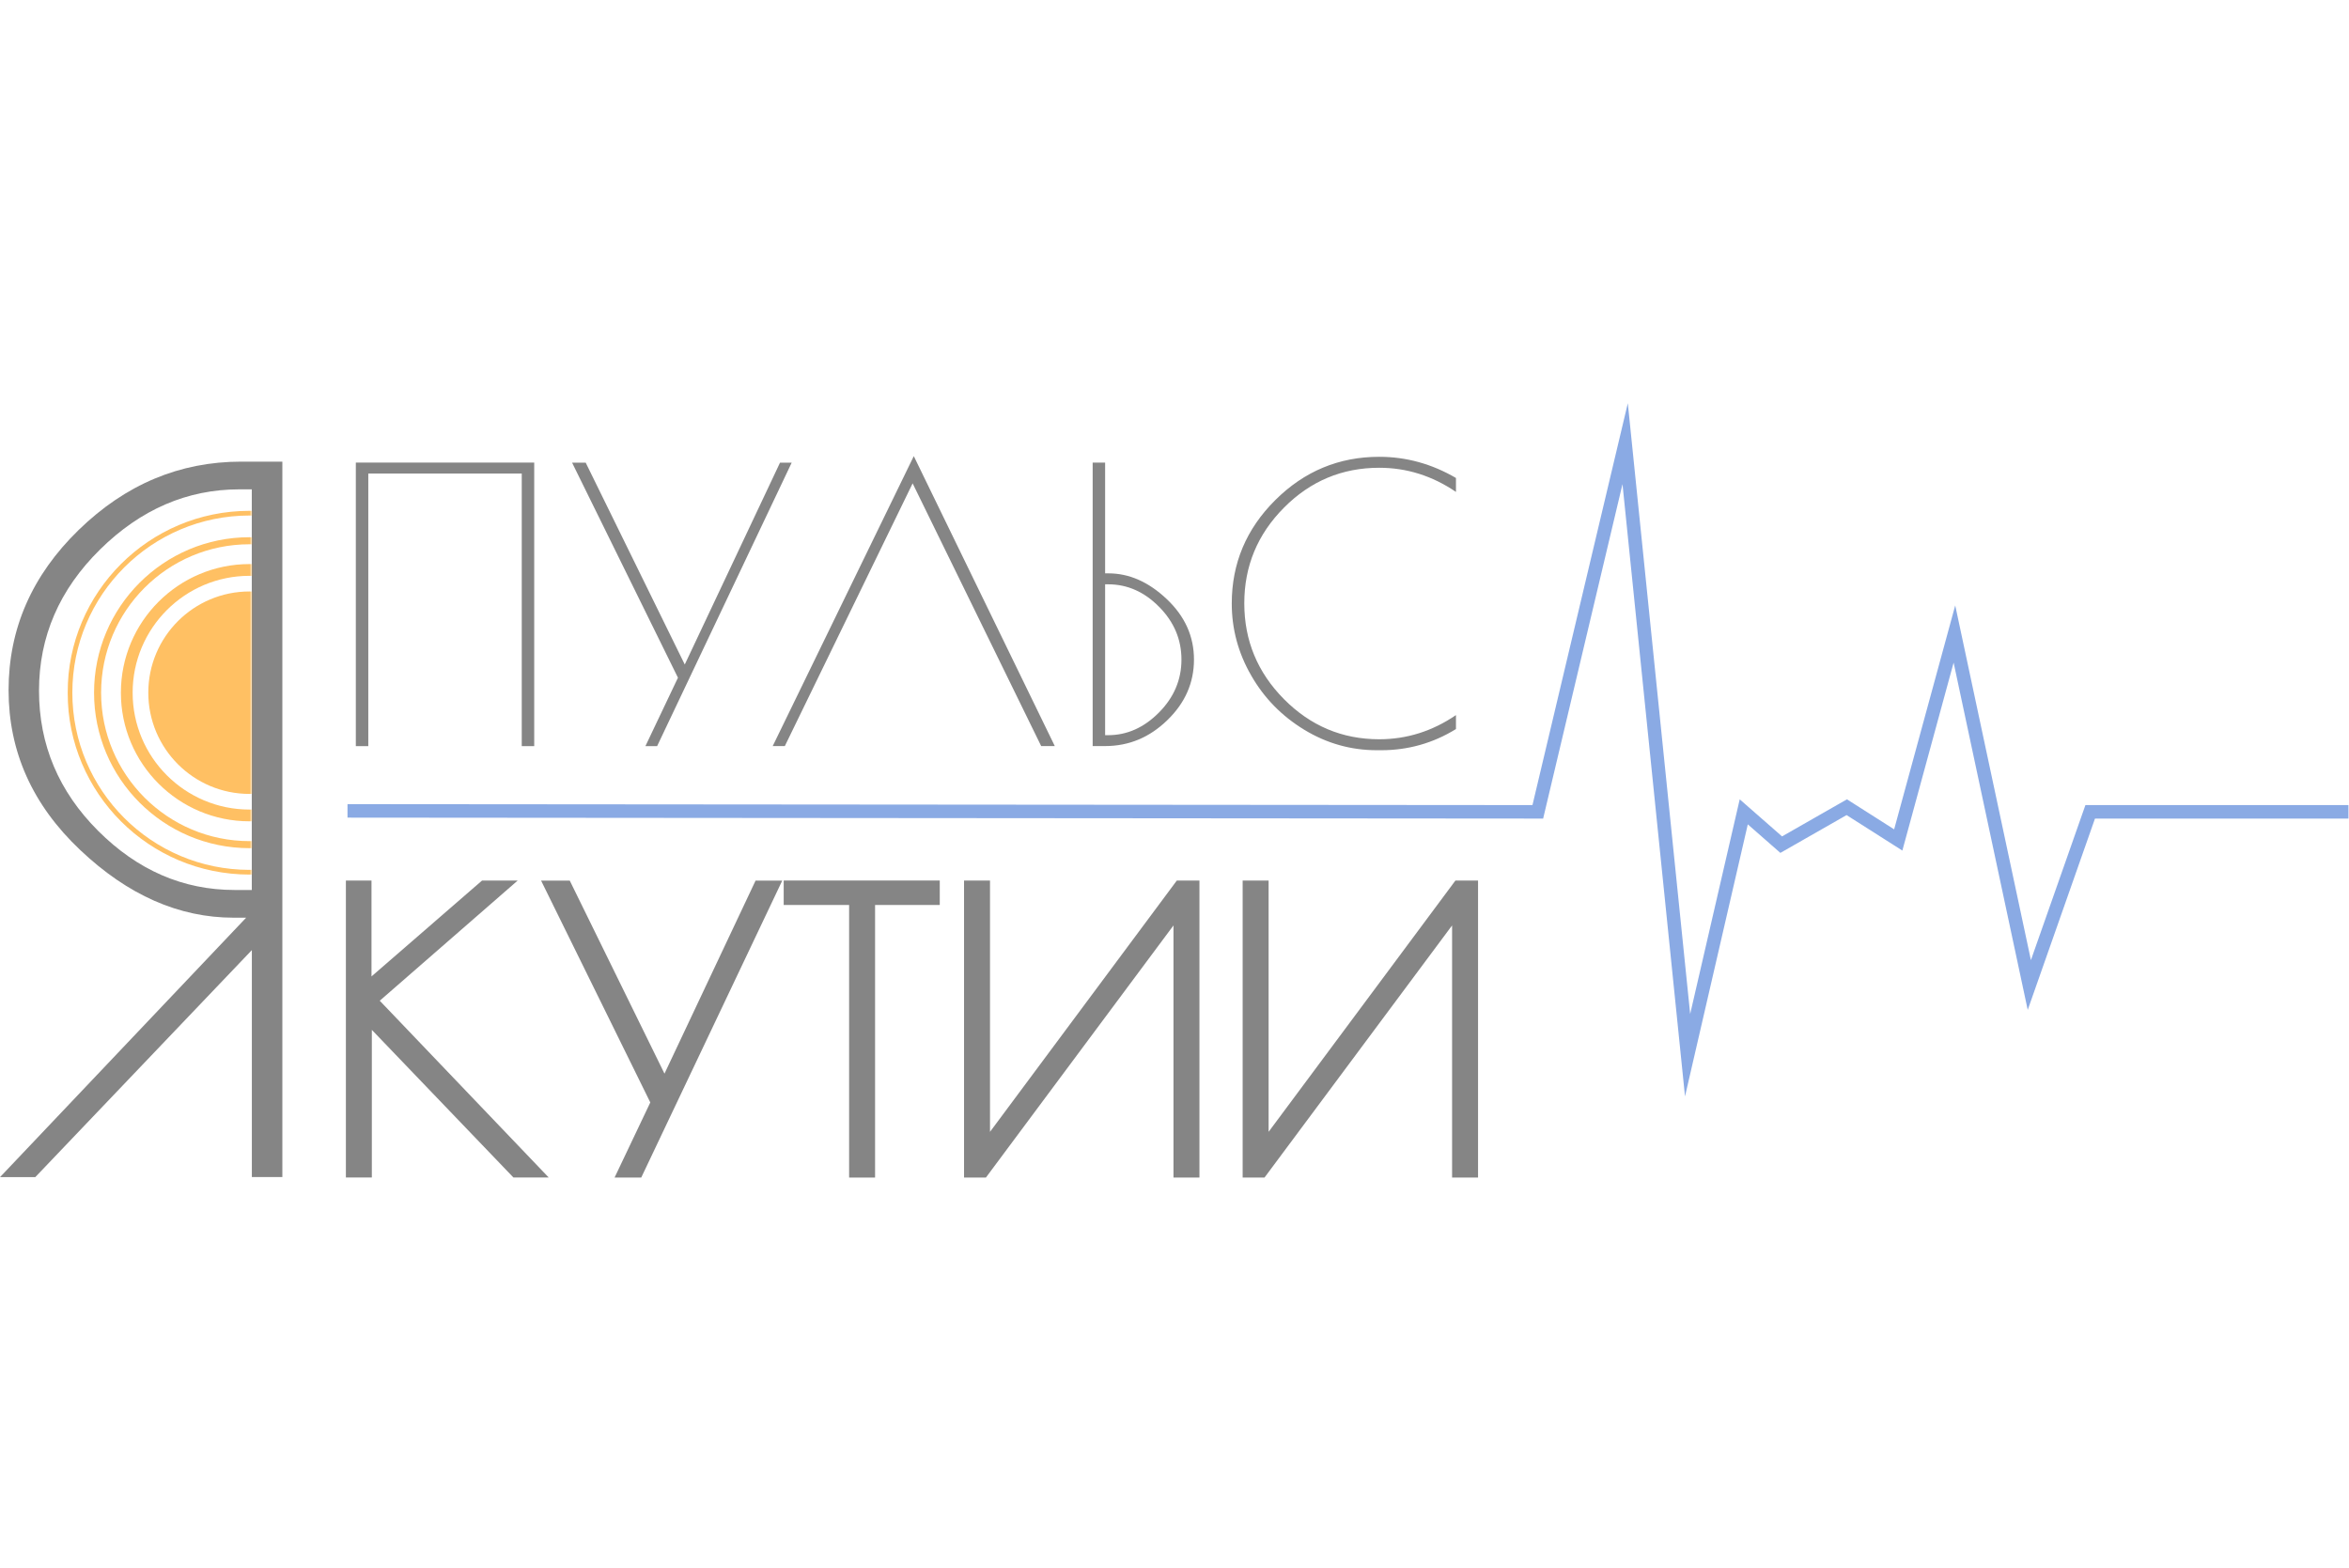 <?xml version="1.0" encoding="UTF-8"?> <svg xmlns="http://www.w3.org/2000/svg" width="1359" height="907" viewBox="0 0 1359 907" fill="none"> <path d="M205.822 267.66H309.067V431.725H301.858V274.002H213.07V431.725H205.862V267.66H205.822Z" fill="#858585"></path> <path d="M458.049 267.66L380.172 431.725H373.397L392.226 392.137L330.973 267.7H338.851L396.165 384.495L451.274 267.7H458.049V267.66Z" fill="#858585"></path> <path d="M528.666 263.919L610.245 431.687H602.367L527.996 279.676L454.059 431.687H447.047L528.666 263.919Z" fill="#858585"></path> <path d="M632.152 267.66H639.361V331.75H641.33C653.266 331.75 664.532 336.713 675.01 346.64C685.528 356.566 690.767 368.226 690.767 381.619C690.767 395.052 685.646 406.751 675.325 416.717C665.044 426.722 653.069 431.686 639.361 431.686H632.152V267.66ZM641.094 338.092H639.361V425.383H641.094C652.045 425.383 661.853 421.011 670.519 412.266C679.186 403.521 683.519 393.318 683.519 381.659C683.519 369.999 679.225 359.836 670.598 351.13C662.011 342.425 652.202 338.092 641.094 338.092Z" fill="#858585"></path> <path d="M799.012 434.09H796.609C781.601 434.09 767.578 430.151 754.618 422.273C741.658 414.394 731.377 403.956 723.893 390.878C716.369 377.839 712.627 363.934 712.627 349.202C712.627 326 721.017 306.068 737.798 289.366C754.579 272.664 774.629 264.313 797.949 264.313C813.547 264.313 828.359 268.41 842.342 276.564V284.639C828.634 275.304 813.823 270.655 797.949 270.655C776.52 270.655 758.124 278.337 742.84 293.739C727.517 309.141 719.875 327.576 719.875 349.084C719.875 370.591 727.517 389.066 742.84 404.547C758.163 419.988 776.52 427.748 797.949 427.748C813.863 427.748 828.634 423.1 842.342 413.764V421.839C829.068 430.033 814.611 434.09 799.012 434.09Z" fill="#858585"></path> <path d="M204.016 513.386H211.027V573.537L280.356 513.386H289.101L214.06 578.776L308.324 677.412H298.712L211.224 586.181V677.412H204.016V513.386Z" fill="#858585" stroke="#858585" stroke-width="7.812" stroke-miterlimit="10"></path> <path d="M446.389 513.428L368.512 677.453H361.737L380.566 637.865L319.312 513.428H327.191L384.505 630.223L439.614 513.428L446.389 513.428Z" fill="#858585" stroke="#858585" stroke-width="7.812" stroke-miterlimit="10"></path> <path d="M539.788 513.386V519.728H502.366V677.451H495.158V519.728H457.303V513.386H539.788Z" fill="#858585" stroke="#858585" stroke-width="7.812" stroke-miterlimit="10"></path> <path d="M690.027 513.386V677.451H682.818V523.667L568.426 677.451H561.65V513.386H568.859V666.697L682.818 513.386H690.027Z" fill="#858585" stroke="#858585" stroke-width="7.812" stroke-miterlimit="10"></path> <path d="M851.208 513.386V677.451H844V523.667L729.607 677.451H722.832V513.386H730.041V666.697L844 513.386H851.208Z" fill="#858585" stroke="#858585" stroke-width="7.812" stroke-miterlimit="10"></path> <path d="M201.047 469.188L889.686 469.74L940.225 256.711L976.347 610.564L1008.84 469.74L1030.51 488.726L1068.44 467.061L1098.22 486.008L1130.72 366.85L1174.05 569.951L1209.27 469.74H1358.68" stroke="#3B71D3" stroke-opacity="0.59" stroke-width="7.812" stroke-miterlimit="10"></path> <path d="M139.603 267.108H163.356V681.072H145.708V549.741L20.405 681.111H0L142.399 530.991H135.23C103.56 530.991 73.977 517.952 46.364 491.796C18.75 465.68 4.963 434.876 4.963 399.345C4.963 363.853 18.474 332.931 45.536 306.618C72.598 280.304 103.914 267.108 139.603 267.108ZM135.742 514.958H145.669V283.141H138.5C108.326 283.141 81.461 294.722 57.905 317.923C34.349 341.125 22.571 368.344 22.571 399.621C22.571 430.897 33.955 457.959 56.802 480.767C79.61 503.535 105.923 514.958 135.742 514.958Z" fill="#858585"></path> <mask id="mask0_10_10753" style="mask-type:luminance" maskUnits="userSpaceOnUse" x="38" y="278" width="108" height="245"> <path d="M38.883 278.674L38.883 522.979H145.436V278.674H38.883Z" fill="white"></path> </mask> <g mask="url(#mask0_10_10753)"> <path d="M144.367 504.677C201.735 504.677 248.242 458.171 248.242 400.803C248.242 343.434 201.735 296.928 144.367 296.928C86.999 296.928 40.492 343.434 40.492 400.803C40.492 458.171 86.999 504.677 144.367 504.677Z" stroke="#FF9900" stroke-opacity="0.61" stroke-width="2.72" stroke-miterlimit="10"></path> <path d="M144.374 488.725C192.932 488.725 232.296 449.361 232.296 400.804C232.296 352.246 192.932 312.882 144.374 312.882C95.817 312.882 56.453 352.246 56.453 400.804C56.453 449.361 95.817 488.725 144.374 488.725Z" stroke="#FF9900" stroke-opacity="0.61" stroke-width="4.079" stroke-miterlimit="10"></path> <path d="M144.362 471.824C183.587 471.824 215.385 440.026 215.385 400.801C215.385 361.577 183.587 329.779 144.362 329.779C105.138 329.779 73.34 361.577 73.34 400.801C73.34 440.026 105.138 471.824 144.362 471.824Z" stroke="#FF9900" stroke-opacity="0.61" stroke-width="6.799" stroke-miterlimit="10"></path> <path d="M144.372 459.379C176.722 459.379 202.947 433.154 202.947 400.804C202.947 368.454 176.722 342.229 144.372 342.229C112.022 342.229 85.797 368.454 85.797 400.804C85.797 433.154 112.022 459.379 144.372 459.379Z" fill="#FF9900" fill-opacity="0.61"></path> </g> </svg> 
